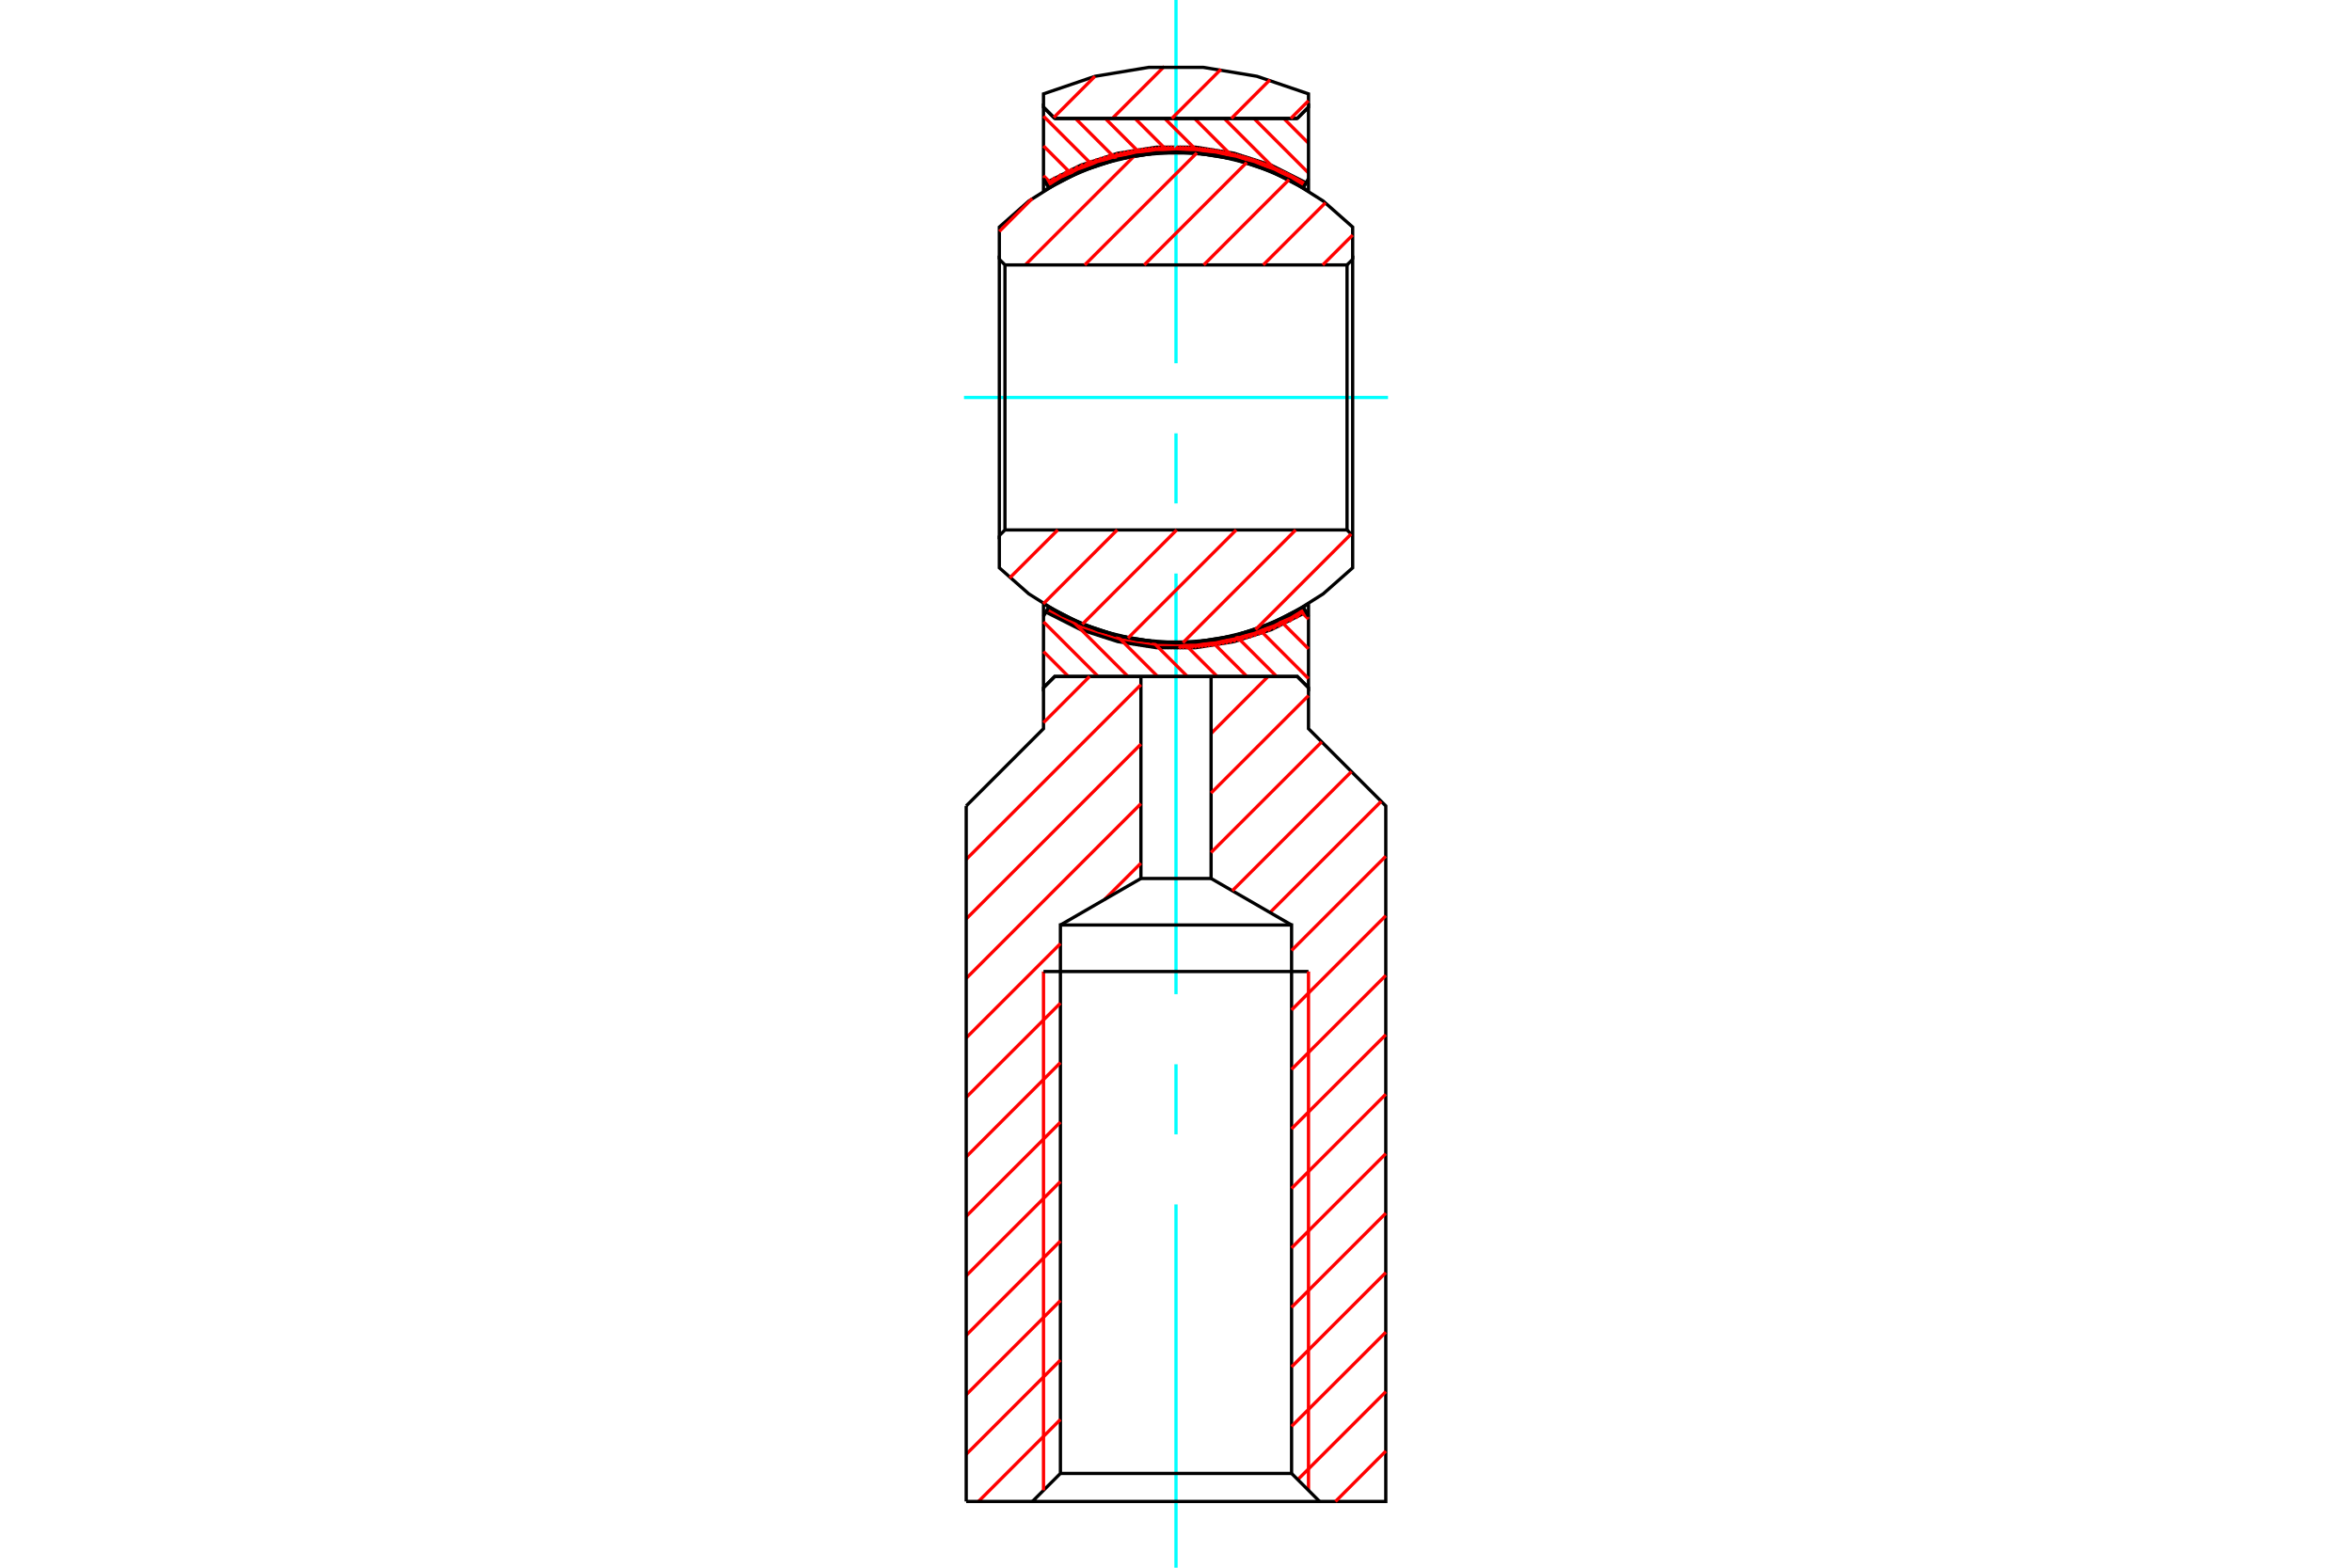 <?xml version="1.0" standalone="no"?>
<!DOCTYPE svg PUBLIC "-//W3C//DTD SVG 1.1//EN"
	"http://www.w3.org/Graphics/SVG/1.1/DTD/svg11.dtd">
<svg xmlns="http://www.w3.org/2000/svg" height="100%" width="100%" viewBox="0 0 36000 24000">
	<rect x="-1800" y="-1200" width="39600" height="26400" style="fill:#FFF"/>
	<g style="fill:none; fill-rule:evenodd" transform="matrix(1 0 0 1 0 0)">
		<g style="fill:none; stroke:#000; stroke-width:50; shape-rendering:geometricPrecision">
		</g>
		<g style="fill:none; stroke:#0FF; stroke-width:50; shape-rendering:geometricPrecision">
			<line x1="14755" y1="6085" x2="21245" y2="6085"/>
		</g>
		<g style="fill:none; stroke:#000; stroke-width:50; shape-rendering:geometricPrecision">
			<polyline points="19948,2872 19426,2609 18870,2429 18292,2339 17708,2339 17130,2429 16574,2609 16052,2872"/>
			<polyline points="19948,2872 19991,2798 19458,2529 18889,2346 18299,2253 17701,2253 17111,2346 16542,2529 16009,2798 16052,2872"/>
		</g>
		<g style="fill:none; stroke:#F00; stroke-width:50; shape-rendering:geometricPrecision">
			<line x1="16047" y1="2864" x2="16247" y2="2665"/>
			<line x1="16329" y1="2720" x2="16503" y2="2545"/>
			<line x1="16580" y1="2513" x2="16416" y2="2677"/>
			<line x1="16499" y1="2640" x2="16655" y2="2485"/>
			<line x1="16726" y1="2459" x2="16578" y2="2607"/>
			<line x1="16653" y1="2577" x2="16795" y2="2435"/>
			<line x1="16862" y1="2414" x2="16726" y2="2550"/>
			<line x1="16796" y1="2526" x2="16927" y2="2394"/>
			<line x1="16990" y1="2376" x2="16864" y2="2503"/>
			<line x1="16929" y1="2483" x2="17052" y2="2360"/>
			<line x1="17113" y1="2345" x2="16993" y2="2465"/>
			<line x1="17056" y1="2448" x2="17172" y2="2332"/>
			<line x1="17230" y1="2319" x2="17116" y2="2433"/>
			<line x1="17176" y1="2419" x2="17286" y2="2308"/>
			<line x1="17342" y1="2298" x2="17234" y2="2406"/>
			<line x1="17291" y1="2395" x2="17396" y2="2289"/>
			<line x1="17450" y1="2281" x2="17347" y2="2385"/>
			<line x1="17401" y1="2375" x2="17503" y2="2274"/>
			<line x1="17555" y1="2267" x2="17455" y2="2367"/>
			<line x1="17508" y1="2360" x2="17606" y2="2262"/>
			<line x1="17656" y1="2257" x2="17560" y2="2353"/>
			<line x1="17611" y1="2347" x2="17706" y2="2253"/>
			<line x1="17755" y1="2249" x2="17662" y2="2343"/>
			<line x1="17711" y1="2338" x2="17803" y2="2246"/>
			<line x1="17851" y1="2244" x2="17760" y2="2335"/>
			<line x1="17809" y1="2332" x2="17898" y2="2243"/>
			<line x1="17945" y1="2242" x2="17856" y2="2330"/>
			<line x1="17903" y1="2329" x2="17991" y2="2241"/>
		</g>
		<g style="fill:none; stroke:#0FF; stroke-width:50; shape-rendering:geometricPrecision">
			<line x1="18000" y1="24000" x2="18000" y2="18439"/>
			<line x1="18000" y1="17366" x2="18000" y2="16293"/>
			<line x1="18000" y1="15220" x2="18000" y2="8780"/>
			<line x1="18000" y1="7707" x2="18000" y2="6634"/>
			<line x1="18000" y1="5561" x2="18000" y2="0"/>
		</g>
		<g style="fill:none; stroke:#F00; stroke-width:50; shape-rendering:geometricPrecision">
			<line x1="18000" y1="9928" x2="18087" y2="9841"/>
			<line x1="18040" y1="9841" x2="17954" y2="9927"/>
			<line x1="17910" y1="9926" x2="17994" y2="9842"/>
			<line x1="17949" y1="9841" x2="17865" y2="9925"/>
			<line x1="17822" y1="9923" x2="17905" y2="9840"/>
			<line x1="17860" y1="9839" x2="17778" y2="9921"/>
			<line x1="17736" y1="9918" x2="17817" y2="9837"/>
			<line x1="17774" y1="9835" x2="17693" y2="9915"/>
			<line x1="17651" y1="9912" x2="17731" y2="9832"/>
			<line x1="17689" y1="9829" x2="17610" y2="9908"/>
			<line x1="17569" y1="9903" x2="17647" y2="9825"/>
			<line x1="17605" y1="9821" x2="17528" y2="9898"/>
			<line x1="17488" y1="9893" x2="17564" y2="9816"/>
			<line x1="17524" y1="9811" x2="17448" y2="9888"/>
			<line x1="17408" y1="9882" x2="17484" y2="9806"/>
			<line x1="17444" y1="9800" x2="17369" y2="9875"/>
			<line x1="17330" y1="9869" x2="17404" y2="9794"/>
			<line x1="17365" y1="9788" x2="17291" y2="9862"/>
			<line x1="17253" y1="9854" x2="17327" y2="9781"/>
			<line x1="17288" y1="9774" x2="17215" y2="9847"/>
			<line x1="17178" y1="9839" x2="17250" y2="9766"/>
			<line x1="17213" y1="9758" x2="17141" y2="9830"/>
			<line x1="17104" y1="9822" x2="17175" y2="9750"/>
			<line x1="17138" y1="9742" x2="17067" y2="9813"/>
			<line x1="17031" y1="9803" x2="17102" y2="9733"/>
			<line x1="17065" y1="9724" x2="16995" y2="9794"/>
			<line x1="16959" y1="9784" x2="17029" y2="9714"/>
			<line x1="16993" y1="9704" x2="16924" y2="9774"/>
			<line x1="16889" y1="9763" x2="16958" y2="9694"/>
			<line x1="16923" y1="9684" x2="16854" y2="9753"/>
			<line x1="16819" y1="9742" x2="16888" y2="9673"/>
			<line x1="16853" y1="9662" x2="16785" y2="9730"/>
			<line x1="16751" y1="9719" x2="16819" y2="9651"/>
			<line x1="16785" y1="9640" x2="16717" y2="9707"/>
			<line x1="16684" y1="9695" x2="16751" y2="9628"/>
			<line x1="16718" y1="9616" x2="16651" y2="9683"/>
			<line x1="16618" y1="9670" x2="16684" y2="9604"/>
			<line x1="16651" y1="9591" x2="16585" y2="9658"/>
			<line x1="16552" y1="9644" x2="16618" y2="9578"/>
			<line x1="16586" y1="9565" x2="16520" y2="9631"/>
			<line x1="16488" y1="9618" x2="16554" y2="9552"/>
			<line x1="16522" y1="9539" x2="16456" y2="9604"/>
			<line x1="16425" y1="9590" x2="16490" y2="9525"/>
			<line x1="16458" y1="9511" x2="16394" y2="9576"/>
			<line x1="16363" y1="9561" x2="16427" y2="9497"/>
			<line x1="16396" y1="9482" x2="16332" y2="9547"/>
			<line x1="16301" y1="9532" x2="16365" y2="9467"/>
			<line x1="16335" y1="9452" x2="16271" y2="9516"/>
			<line x1="16240" y1="9501" x2="16304" y2="9437"/>
			<line x1="16274" y1="9422" x2="16211" y2="9486"/>
			<line x1="16181" y1="9470" x2="16244" y2="9406"/>
			<line x1="16215" y1="9390" x2="16151" y2="9454"/>
			<line x1="16122" y1="9437" x2="16185" y2="9374"/>
			<line x1="16156" y1="9358" x2="16093" y2="9421"/>
			<line x1="16064" y1="9404" x2="16127" y2="9341"/>
			<line x1="16098" y1="9325" x2="16035" y2="9387"/>
		</g>
		<g style="fill:none; stroke:#000; stroke-width:50; shape-rendering:geometricPrecision">
			<polyline points="16009,9371 16052,9297 16574,9560 17130,9740 17708,9830 18292,9830 18870,9740 19426,9560 19948,9297 19991,9371"/>
			<polyline points="16009,9371 16542,9640 17111,9823 17701,9916 18299,9916 18889,9823 19458,9640 19991,9371"/>
		</g>
		<g style="fill:none; stroke:#F00; stroke-width:50; shape-rendering:geometricPrecision">
			<line x1="16012" y1="9365" x2="16070" y2="9308"/>
			<line x1="18045" y1="9927" x2="18133" y2="9839"/>
			<line x1="18181" y1="9837" x2="18092" y2="9926"/>
			<line x1="18139" y1="9925" x2="18229" y2="9835"/>
			<line x1="18278" y1="9831" x2="18186" y2="9923"/>
			<line x1="18234" y1="9920" x2="18327" y2="9827"/>
			<line x1="18378" y1="9823" x2="18283" y2="9917"/>
			<line x1="18333" y1="9913" x2="18429" y2="9817"/>
			<line x1="18481" y1="9811" x2="18383" y2="9908"/>
			<line x1="18434" y1="9903" x2="18533" y2="9804"/>
			<line x1="18587" y1="9796" x2="18486" y2="9897"/>
			<line x1="18538" y1="9890" x2="18642" y2="9787"/>
			<line x1="18697" y1="9776" x2="18592" y2="9882"/>
			<line x1="18646" y1="9873" x2="18754" y2="9765"/>
			<line x1="18812" y1="9753" x2="18702" y2="9863"/>
			<line x1="18758" y1="9852" x2="18871" y2="9739"/>
			<line x1="18931" y1="9724" x2="18816" y2="9840"/>
			<line x1="18875" y1="9827" x2="18993" y2="9708"/>
			<line x1="19057" y1="9690" x2="18935" y2="9812"/>
			<line x1="18996" y1="9796" x2="19122" y2="9670"/>
			<line x1="19189" y1="9648" x2="19059" y2="9779"/>
			<line x1="19124" y1="9760" x2="19259" y2="9624"/>
			<line x1="19331" y1="9598" x2="19190" y2="9739"/>
			<line x1="19259" y1="9715" x2="19406" y2="9569"/>
			<line x1="19484" y1="9536" x2="19330" y2="9690"/>
			<line x1="19403" y1="9662" x2="19566" y2="9500"/>
			<line x1="19652" y1="9459" x2="19480" y2="9631"/>
			<line x1="19560" y1="9597" x2="19744" y2="9412"/>
			<line x1="19829" y1="9465" x2="19966" y2="9327"/>
			<line x1="19949" y1="9298" x2="19733" y2="9515"/>
			<line x1="19644" y1="9558" x2="19844" y2="9358"/>
			<line x1="19932" y1="9406" x2="19983" y2="9356"/>
			<line x1="19924" y1="2858" x2="19987" y2="2795"/>
			<line x1="19958" y1="2778" x2="19896" y2="2841"/>
			<line x1="19867" y1="2824" x2="19930" y2="2761"/>
			<line x1="19901" y1="2744" x2="19838" y2="2807"/>
			<line x1="19809" y1="2791" x2="19872" y2="2728"/>
			<line x1="19842" y1="2712" x2="19779" y2="2775"/>
			<line x1="19749" y1="2759" x2="19813" y2="2696"/>
			<line x1="19783" y1="2680" x2="19719" y2="2744"/>
			<line x1="19689" y1="2728" x2="19753" y2="2665"/>
			<line x1="19723" y1="2649" x2="19659" y2="2713"/>
			<line x1="19628" y1="2698" x2="19692" y2="2634"/>
			<line x1="19662" y1="2619" x2="19597" y2="2684"/>
			<line x1="19566" y1="2669" x2="19631" y2="2605"/>
			<line x1="19600" y1="2590" x2="19535" y2="2655"/>
			<line x1="19503" y1="2641" x2="19568" y2="2576"/>
			<line x1="19537" y1="2562" x2="19471" y2="2627"/>
			<line x1="19439" y1="2614" x2="19505" y2="2548"/>
			<line x1="19473" y1="2535" x2="19407" y2="2601"/>
			<line x1="19375" y1="2588" x2="19441" y2="2522"/>
			<line x1="19408" y1="2509" x2="19342" y2="2575"/>
			<line x1="19309" y1="2563" x2="19375" y2="2496"/>
			<line x1="19342" y1="2483" x2="19275" y2="2550"/>
			<line x1="19242" y1="2538" x2="19309" y2="2471"/>
			<line x1="19275" y1="2459" x2="19208" y2="2527"/>
			<line x1="19174" y1="2515" x2="19242" y2="2448"/>
			<line x1="19207" y1="2436" x2="19139" y2="2504"/>
			<line x1="19105" y1="2493" x2="19173" y2="2425"/>
			<line x1="19139" y1="2414" x2="19070" y2="2483"/>
			<line x1="19034" y1="2473" x2="19104" y2="2403"/>
			<line x1="19068" y1="2393" x2="18999" y2="2463"/>
			<line x1="18963" y1="2453" x2="19033" y2="2383"/>
			<line x1="18997" y1="2373" x2="18927" y2="2443"/>
			<line x1="18890" y1="2434" x2="18961" y2="2364"/>
			<line x1="18925" y1="2354" x2="18854" y2="2426"/>
			<line x1="18817" y1="2417" x2="18888" y2="2346"/>
			<line x1="18851" y1="2337" x2="18779" y2="2409"/>
			<line x1="18741" y1="2401" x2="18814" y2="2329"/>
			<line x1="18776" y1="2321" x2="18703" y2="2394"/>
			<line x1="18665" y1="2387" x2="18739" y2="2313"/>
			<line x1="18700" y1="2306" x2="18626" y2="2380"/>
			<line x1="18587" y1="2373" x2="18662" y2="2299"/>
			<line x1="18623" y1="2292" x2="18548" y2="2367"/>
			<line x1="18508" y1="2362" x2="18583" y2="2286"/>
			<line x1="18544" y1="2280" x2="18467" y2="2357"/>
			<line x1="18427" y1="2352" x2="18504" y2="2275"/>
			<line x1="18463" y1="2270" x2="18386" y2="2347"/>
			<line x1="18344" y1="2343" x2="18423" y2="2265"/>
			<line x1="18381" y1="2260" x2="18302" y2="2340"/>
			<line x1="18260" y1="2336" x2="18340" y2="2257"/>
			<line x1="18298" y1="2253" x2="18217" y2="2334"/>
			<line x1="18174" y1="2331" x2="18255" y2="2250"/>
			<line x1="18212" y1="2247" x2="18130" y2="2330"/>
			<line x1="18086" y1="2328" x2="18169" y2="2245"/>
			<line x1="18125" y1="2244" x2="18041" y2="2328"/>
			<line x1="17996" y1="2327" x2="18081" y2="2242"/>
			<line x1="18036" y1="2242" x2="17950" y2="2328"/>
			<line x1="16422" y1="2580" x2="16235" y2="2768"/>
			<line x1="16150" y1="2716" x2="16030" y2="2836"/>
			<line x1="16014" y1="2807" x2="16044" y2="2776"/>
			<line x1="16133" y1="2824" x2="16337" y2="2620"/>
		</g>
		<g style="fill:none; stroke:#000; stroke-width:50; shape-rendering:geometricPrecision">
			<polyline points="15972,9247 15972,10528 16144,10356 19856,10356 20028,10528 20028,9247"/>
			<polyline points="15972,9247 16512,9534 17091,9730 17694,9829 18306,9829 18909,9730 19488,9534 20028,9247"/>
			<line x1="16052" y1="9297" x2="15972" y2="9435"/>
		</g>
		<g style="fill:none; stroke:#F00; stroke-width:50; shape-rendering:geometricPrecision">
			<line x1="15972" y1="9520" x2="16808" y2="10356"/>
			<line x1="17264" y1="10356" x2="16384" y2="9476"/>
			<line x1="15972" y1="9975" x2="16353" y2="10356"/>
			<line x1="17094" y1="9731" x2="17719" y2="10356"/>
			<line x1="18000" y1="1796" x2="17983" y2="1813"/>
			<polyline points="17827,1813 18000,1986 18313,2298"/>
			<line x1="18283" y1="1813" x2="18908" y2="2439"/>
			<line x1="18738" y1="1813" x2="19619" y2="2694"/>
		</g>
		<g style="fill:none; stroke:#000; stroke-width:50; shape-rendering:geometricPrecision">
			<line x1="19948" y1="2872" x2="20028" y2="2734"/>
		</g>
		<g style="fill:none; stroke:#F00; stroke-width:50; shape-rendering:geometricPrecision">
			<line x1="20028" y1="2648" x2="19193" y2="1813"/>
			<line x1="19649" y1="1813" x2="20028" y2="2193"/>
		</g>
		<g style="fill:none; stroke:#000; stroke-width:50; shape-rendering:geometricPrecision">
			<polyline points="19856,1813 16144,1813 15972,1641 15972,2922"/>
			<polyline points="20028,2922 19488,2635 18909,2439 18306,2340 17694,2340 17091,2439 16512,2635 15972,2922"/>
			<polyline points="20028,2922 20028,1641 19856,1813"/>
		</g>
		<g style="fill:none; stroke:#F00; stroke-width:50; shape-rendering:geometricPrecision">
			<line x1="17808" y1="2249" x2="17372" y2="1813"/>
			<line x1="16917" y1="1813" x2="17469" y2="2365"/>
			<line x1="17088" y1="2440" x2="16461" y2="1813"/>
			<line x1="15972" y1="1779" x2="16738" y2="2545"/>
			<line x1="16415" y1="2678" x2="15972" y2="2234"/>
			<line x1="15972" y1="2690" x2="16116" y2="2834"/>
		</g>
		<g style="fill:none; stroke:#000; stroke-width:50; shape-rendering:geometricPrecision">
			<line x1="16052" y1="2872" x2="15972" y2="2734"/>
		</g>
		<g style="fill:none; stroke:#F00; stroke-width:50; shape-rendering:geometricPrecision">
			<line x1="17643" y1="9825" x2="18174" y2="10356"/>
			<line x1="18630" y1="10356" x2="18114" y2="9840"/>
			<line x1="18533" y1="9804" x2="19085" y2="10356"/>
			<line x1="19540" y1="10356" x2="18913" y2="9729"/>
			<line x1="19263" y1="9623" x2="20028" y2="10389"/>
			<line x1="20028" y1="9933" x2="19586" y2="9491"/>
			<line x1="19885" y1="9335" x2="20028" y2="9478"/>
		</g>
		<g style="fill:none; stroke:#000; stroke-width:50; shape-rendering:geometricPrecision">
			<line x1="20028" y1="9435" x2="19948" y2="9297"/>
		</g>
		<g style="fill:none; stroke:#F00; stroke-width:50; shape-rendering:geometricPrecision">
			<line x1="17821" y1="1017" x2="17025" y2="1813"/>
			<line x1="17368" y1="2381" x2="15693" y2="4056"/>
		</g>
		<g style="fill:none; stroke:#000; stroke-width:50; shape-rendering:geometricPrecision">
			<polyline points="15382,4056 15382,8113 20618,8113 20618,4056 15382,4056 15296,3970 15296,8199 15382,8113"/>
			<polyline points="15296,8199 15296,8693 15748,9092 16258,9414 16813,9649 17399,9793 18000,9842 18601,9793 19187,9649 19742,9414 20252,9092 20704,8693 20704,8199 20704,3970 20618,4056"/>
			<polyline points="20704,3970 20704,3476 20252,3077 19742,2755 19187,2520 18601,2376 18000,2327 17399,2376 16813,2520 16258,2755 15748,3077 15296,3476 15296,3970"/>
		</g>
		<g style="fill:none; stroke:#F00; stroke-width:50; shape-rendering:geometricPrecision">
			<line x1="15296" y1="3543" x2="15799" y2="3040"/>
		</g>
		<g style="fill:none; stroke:#000; stroke-width:50; shape-rendering:geometricPrecision">
			<polyline points="16144,1813 19856,1813 20028,1641 20028,1437 19239,1168 18417,1031 17583,1031 16761,1168 15972,1437 15972,1641 16144,1813"/>
		</g>
		<g style="fill:none; stroke:#F00; stroke-width:50; shape-rendering:geometricPrecision">
			<line x1="16129" y1="1799" x2="16760" y2="1168"/>
			<polyline points="17936,1813 18000,1749 18688,1061"/>
			<line x1="19438" y1="1222" x2="18847" y2="1813"/>
			<polyline points="19083,2487 18000,3570 17514,4056"/>
			<polyline points="16603,4056 18000,2660 18319,2341"/>
			<line x1="19731" y1="2750" x2="18425" y2="4056"/>
			<line x1="19335" y1="4056" x2="20288" y2="3104"/>
			<line x1="20704" y1="3598" x2="20246" y2="4056"/>
			<line x1="16190" y1="8113" x2="15454" y2="8848"/>
			<line x1="15968" y1="9245" x2="17100" y2="8113"/>
			<line x1="18000" y1="8124" x2="16566" y2="9557"/>
			<polyline points="17265,9769 18000,9034 18922,8113"/>
			<line x1="18011" y1="8113" x2="18000" y2="8124"/>
			<line x1="18105" y1="9840" x2="19832" y2="8113"/>
		</g>
		<g style="fill:none; stroke:#000; stroke-width:50; shape-rendering:geometricPrecision">
			<line x1="20618" y1="8113" x2="20704" y2="8199"/>
		</g>
		<g style="fill:none; stroke:#F00; stroke-width:50; shape-rendering:geometricPrecision">
			<line x1="20681" y1="8175" x2="19216" y2="9639"/>
			<line x1="19410" y1="10356" x2="18537" y2="11230"/>
		</g>
		<g style="fill:none; stroke:#000; stroke-width:50; shape-rendering:geometricPrecision">
			<polyline points="18537,10356 18537,13449 18084,13449 17463,13449 17463,10356"/>
		</g>
		<g style="fill:none; stroke:#F00; stroke-width:50; shape-rendering:geometricPrecision">
			<line x1="17463" y1="10482" x2="14789" y2="13156"/>
		</g>
		<g style="fill:none; stroke:#000; stroke-width:50; shape-rendering:geometricPrecision">
			<polyline points="14789,12338 15972,11155 15972,10528 16144,10356 19856,10356 20028,10528 20028,11155 21211,12338 21211,22986 20198,22986 15802,22986 16231,22557 16231,14161 19769,14161 19769,22557 16231,22557"/>
		</g>
		<g style="fill:none; stroke:#F00; stroke-width:50; shape-rendering:geometricPrecision">
			<line x1="15972" y1="22816" x2="15972" y2="14873"/>
		</g>
		<g style="fill:none; stroke:#000; stroke-width:50; shape-rendering:geometricPrecision">
			<polyline points="15972,14873 18000,14873 20028,14873"/>
		</g>
		<g style="fill:none; stroke:#F00; stroke-width:50; shape-rendering:geometricPrecision">
			<line x1="20028" y1="14873" x2="20028" y2="22816"/>
			<line x1="19864" y1="22652" x2="21211" y2="21305"/>
			<line x1="21211" y1="22215" x2="20441" y2="22986"/>
		</g>
		<g style="fill:none; stroke:#000; stroke-width:50; shape-rendering:geometricPrecision">
			<line x1="20198" y1="22986" x2="19769" y2="22557"/>
		</g>
		<g style="fill:none; stroke:#F00; stroke-width:50; shape-rendering:geometricPrecision">
			<line x1="19769" y1="21836" x2="21211" y2="20394"/>
			<line x1="21211" y1="19483" x2="19769" y2="20926"/>
			<line x1="19769" y1="20015" x2="21211" y2="18573"/>
			<line x1="21211" y1="17662" x2="19769" y2="19104"/>
			<line x1="19769" y1="18194" x2="21211" y2="16751"/>
			<line x1="21211" y1="15841" x2="19769" y2="17283"/>
			<line x1="19769" y1="16372" x2="21211" y2="14930"/>
			<line x1="21211" y1="14019" x2="19769" y2="15462"/>
			<line x1="19769" y1="14551" x2="21211" y2="13109"/>
			<line x1="21141" y1="12268" x2="19439" y2="13970"/>
		</g>
		<g style="fill:none; stroke:#000; stroke-width:50; shape-rendering:geometricPrecision">
			<line x1="19769" y1="14161" x2="18537" y2="13449"/>
		</g>
		<g style="fill:none; stroke:#F00; stroke-width:50; shape-rendering:geometricPrecision">
			<line x1="18862" y1="13637" x2="20686" y2="11812"/>
			<line x1="20231" y1="11357" x2="18537" y2="13051"/>
			<line x1="18537" y1="12141" x2="20028" y2="10649"/>
			<line x1="17463" y1="11392" x2="14789" y2="14067"/>
			<line x1="14789" y1="14978" x2="17463" y2="12303"/>
			<line x1="17463" y1="13214" x2="16906" y2="13771"/>
		</g>
		<g style="fill:none; stroke:#000; stroke-width:50; shape-rendering:geometricPrecision">
			<line x1="17463" y1="13449" x2="16231" y2="14161"/>
		</g>
		<g style="fill:none; stroke:#F00; stroke-width:50; shape-rendering:geometricPrecision">
			<line x1="16231" y1="14446" x2="14789" y2="15888"/>
			<line x1="14789" y1="16799" x2="16231" y2="15357"/>
			<line x1="16231" y1="16267" x2="14789" y2="17710"/>
			<line x1="14789" y1="18620" x2="16231" y2="17178"/>
			<line x1="16231" y1="18089" x2="14789" y2="19531"/>
			<line x1="14789" y1="20442" x2="16231" y2="18999"/>
			<line x1="16231" y1="19910" x2="14789" y2="21352"/>
			<line x1="14789" y1="22263" x2="16231" y2="20821"/>
			<line x1="16231" y1="21731" x2="14977" y2="22986"/>
		</g>
		<g style="fill:none; stroke:#000; stroke-width:50; shape-rendering:geometricPrecision">
			<line x1="14789" y1="22986" x2="14789" y2="12338"/>
		</g>
		<g style="fill:none; stroke:#F00; stroke-width:50; shape-rendering:geometricPrecision">
			<line x1="15972" y1="11063" x2="16678" y2="10356"/>
			<line x1="19757" y1="1813" x2="20028" y2="1542"/>
		</g>
		<g style="fill:none; stroke:#000; stroke-width:50; shape-rendering:geometricPrecision">
			<line x1="15802" y1="22986" x2="14789" y2="22986"/>
		</g>
	</g>
</svg>
